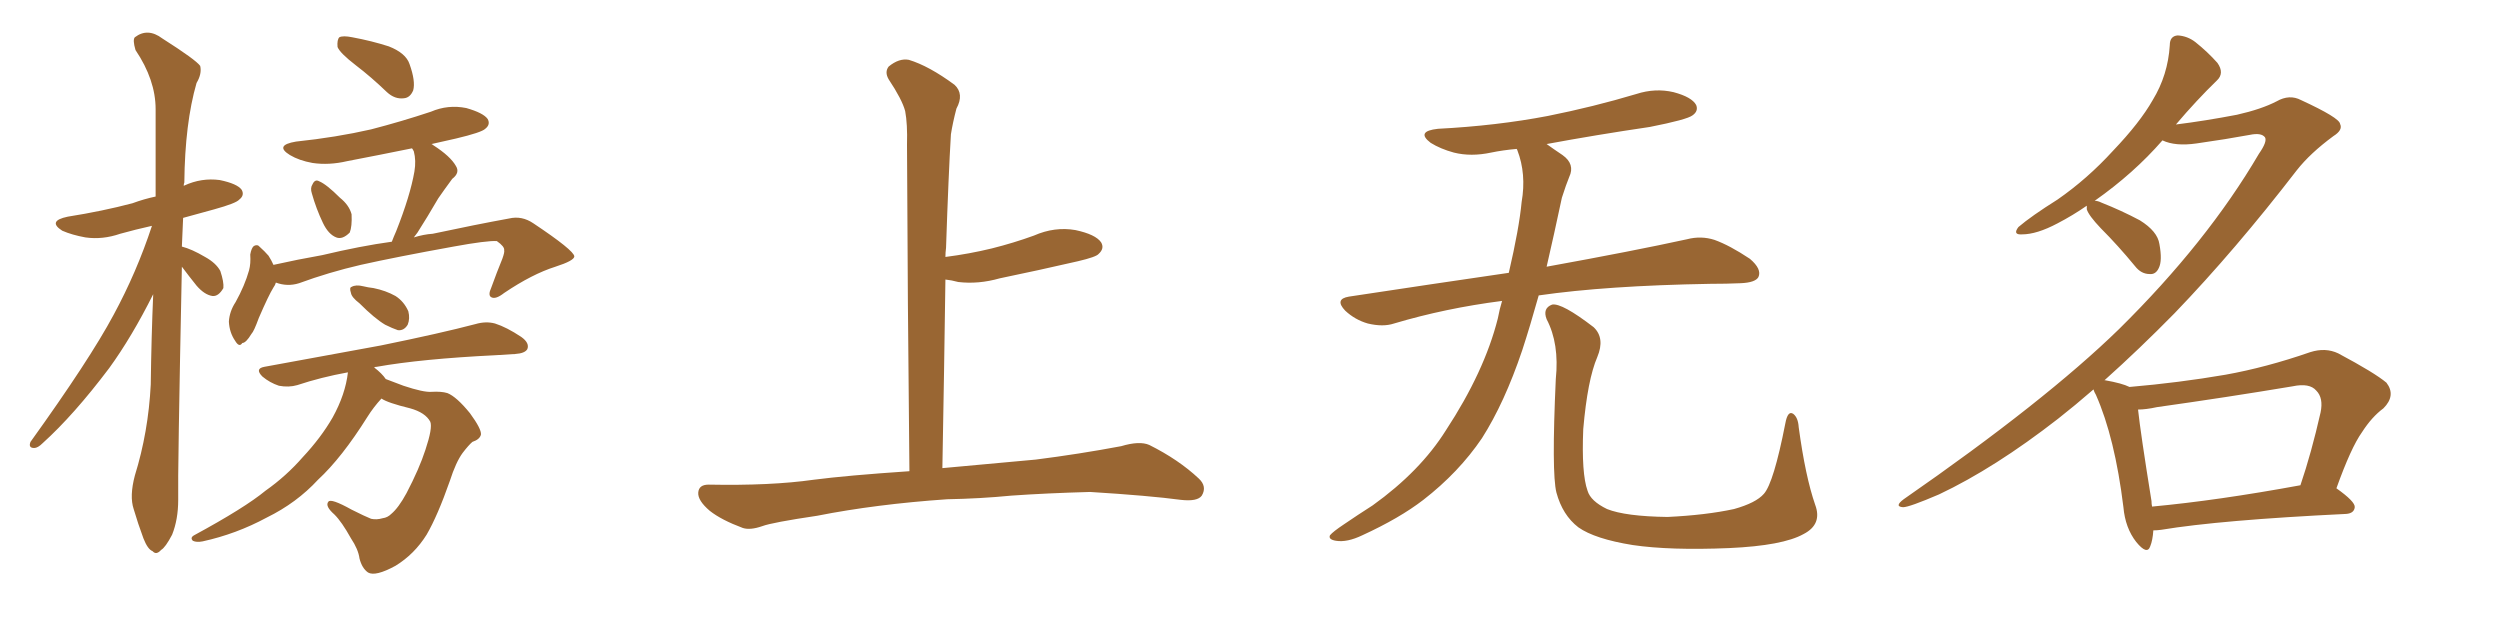 <svg xmlns="http://www.w3.org/2000/svg" xmlns:xlink="http://www.w3.org/1999/xlink" width="600" height="150"><path fill="#996633" padding="10" d="M43.65 64.01L43.65 64.01Q42.63 113.67 42.77 119.97L42.77 119.97Q42.77 124.66 41.31 128.32L41.31 128.32Q39.70 131.40 38.67 131.98L38.67 131.98Q37.50 133.30 36.62 132.28L36.62 132.28Q35.45 131.84 34.42 129.20L34.42 129.20Q33.11 125.68 32.08 122.17L32.08 122.17Q31.05 119.09 32.37 114.11L32.37 114.11Q35.60 103.71 36.18 92.29L36.18 92.29Q36.33 80.86 36.77 70.61L36.77 70.61Q31.64 80.86 26.22 88.33L26.22 88.33Q17.72 99.61 10.25 106.35L10.25 106.35Q9.08 107.52 8.20 107.52L8.20 107.52Q6.74 107.52 7.32 106.05L7.32 106.05Q21.53 86.28 27.25 75.59L27.25 75.59Q32.81 65.33 36.47 54.20L36.47 54.20Q32.52 55.08 28.86 56.10L28.86 56.10Q24.61 57.57 20.51 56.98L20.51 56.98Q17.29 56.40 14.94 55.37L14.94 55.37Q11.28 53.03 16.26 52.00L16.26 52.00Q24.61 50.68 31.79 48.78L31.79 48.78Q34.57 47.75 37.35 47.17L37.35 47.17Q37.35 36.04 37.35 26.22L37.35 26.22Q37.35 19.19 32.52 12.01L32.52 12.01Q31.79 9.52 32.37 8.94L32.37 8.94Q35.45 6.59 38.96 9.23L38.96 9.23Q47.02 14.36 48.05 15.82L48.05 15.82Q48.49 17.72 47.17 19.92L47.17 19.92Q44.38 29.59 44.24 43.80L44.24 43.80Q44.09 44.09 44.09 44.68L44.09 44.68Q44.09 44.53 44.24 44.53L44.24 44.53Q48.34 42.63 52.73 43.21L52.73 43.21Q56.98 44.09 58.01 45.56L58.01 45.56Q58.74 46.88 57.42 47.90L57.42 47.90Q56.69 48.78 51.42 50.24L51.42 50.24Q47.61 51.27 43.95 52.29L43.95 52.29Q43.80 55.66 43.65 59.18L43.65 59.18Q46.00 59.77 49.22 61.67L49.22 61.67Q51.86 63.13 52.88 65.04L52.88 65.04Q53.76 67.68 53.61 69.14L53.61 69.14Q52.44 71.19 50.98 71.04L50.98 71.04Q49.07 70.75 47.17 68.55L47.17 68.55Q45.41 66.36 43.65 64.01ZM85.40 15.67L85.40 15.67Q81.59 12.74 81.01 11.28L81.01 11.28Q80.86 9.52 81.45 8.94L81.45 8.94Q82.32 8.50 84.52 8.94L84.52 8.94Q89.21 9.81 93.31 11.13L93.31 11.13Q97.41 12.74 98.29 15.38L98.29 15.38Q99.76 19.48 99.17 21.68L99.17 21.68Q98.44 23.44 96.97 23.58L96.97 23.58Q94.78 23.88 92.87 22.12L92.87 22.12Q89.06 18.46 85.40 15.67ZM74.85 46.44L74.85 46.44Q74.41 45.12 75 44.24L75 44.24Q75.59 42.92 76.61 43.51L76.61 43.51Q78.37 44.24 81.59 47.46L81.59 47.46Q83.79 49.22 84.38 51.42L84.38 51.42Q84.52 54.35 83.94 55.81L83.94 55.81Q82.18 57.57 80.71 56.98L80.71 56.98Q78.81 56.25 77.49 53.47L77.49 53.47Q75.88 50.10 74.85 46.44ZM66.21 67.82L66.21 67.82Q66.06 68.41 65.63 68.99L65.63 68.99Q64.45 70.90 62.11 76.32L62.11 76.32Q60.94 79.54 60.35 80.13L60.35 80.13Q59.03 82.32 58.15 82.32L58.15 82.32Q57.42 83.50 56.40 81.74L56.40 81.74Q55.08 79.83 54.93 77.20L54.93 77.20Q55.08 74.71 56.54 72.51L56.54 72.51Q58.74 68.55 59.77 64.89L59.77 64.89Q60.21 63.28 60.06 61.08L60.06 61.08Q60.35 59.47 60.94 59.03L60.94 59.03Q61.82 58.59 62.26 59.18L62.26 59.18Q63.57 60.35 64.45 61.38L64.45 61.38Q65.19 62.55 65.63 63.57L65.63 63.57Q71.48 62.26 77.34 61.23L77.34 61.23Q86.57 59.03 94.04 58.01L94.04 58.01Q94.48 56.84 95.07 55.52L95.07 55.52Q98.44 47.02 99.46 41.16L99.46 41.16Q99.90 38.53 99.32 36.33L99.32 36.33Q99.02 35.74 98.88 35.60L98.88 35.60Q90.97 37.21 83.35 38.67L83.35 38.67Q78.96 39.70 75 39.11L75 39.11Q71.78 38.53 69.58 37.21L69.58 37.21Q65.77 34.86 71.04 33.98L71.04 33.98Q80.71 32.96 89.06 31.05L89.06 31.05Q96.39 29.15 103.42 26.81L103.42 26.81Q107.52 25.05 111.91 25.93L111.91 25.93Q116.02 27.10 117.04 28.56L117.04 28.56Q117.77 29.88 116.46 30.91L116.46 30.91Q115.58 31.79 109.42 33.25L109.42 33.25Q106.20 33.98 103.56 34.57L103.56 34.57Q103.86 34.72 104.00 34.86L104.00 34.86Q108.11 37.50 109.42 39.84L109.42 39.84Q110.45 41.46 108.54 42.92L108.54 42.92Q106.49 45.70 105.18 47.61L105.18 47.61Q102.54 52.15 100.20 55.81L100.20 55.81Q99.76 56.40 99.32 56.98L99.32 56.98Q101.66 56.25 103.86 56.10L103.86 56.10Q114.11 53.91 122.17 52.44L122.17 52.44Q125.24 51.71 128.03 53.61L128.03 53.61Q137.70 60.06 137.84 61.52L137.84 61.52Q137.84 62.55 133.30 64.01L133.30 64.01Q127.73 65.77 121.00 70.31L121.00 70.31Q118.95 71.92 117.92 71.34L117.92 71.34Q117.04 70.90 117.92 68.99L117.92 68.99Q119.24 65.33 120.56 62.11L120.56 62.11Q121.14 60.50 121.00 60.06L121.00 60.06Q121.14 59.18 119.24 57.86L119.24 57.86Q116.89 57.71 108.84 59.18L108.84 59.18Q95.07 61.67 86.57 63.57L86.57 63.57Q78.96 65.33 71.78 67.97L71.78 67.97Q68.99 68.85 66.21 67.82ZM86.28 72.80L86.28 72.80Q84.38 71.34 84.23 70.31L84.23 70.31Q83.79 68.99 84.38 68.85L84.38 68.85Q85.40 68.26 87.16 68.70L87.16 68.70Q88.33 68.99 89.65 69.14L89.65 69.14Q92.58 69.73 94.92 71.04L94.92 71.04Q96.97 72.36 98.00 74.71L98.00 74.71Q98.44 76.46 97.85 77.93L97.85 77.93Q96.97 79.39 95.51 79.25L95.51 79.25Q94.19 78.81 92.43 77.93L92.43 77.93Q89.94 76.46 86.28 72.80ZM91.55 95.65L91.55 95.65L91.55 95.65Q89.65 97.71 88.18 100.05L88.18 100.05Q82.03 109.86 76.32 115.14L76.32 115.14Q71.19 120.70 64.01 124.22L64.01 124.22Q56.69 128.17 48.63 129.93L48.63 129.93Q47.17 130.22 46.29 129.79L46.29 129.79Q45.56 129.05 46.58 128.47L46.58 128.47Q58.74 121.88 63.72 117.77L63.72 117.77Q68.70 114.26 72.66 109.72L72.66 109.72Q77.05 105.03 79.83 100.20L79.83 100.20Q82.91 94.63 83.50 89.36L83.50 89.36Q77.05 90.53 71.34 92.43L71.34 92.43Q69.29 93.02 66.94 92.58L66.94 92.58Q64.75 91.85 62.99 90.38L62.99 90.38Q61.08 88.48 63.43 88.04L63.43 88.04Q78.52 85.25 91.41 82.91L91.41 82.91Q105.76 79.98 114.11 77.78L114.11 77.78Q116.60 77.05 118.80 77.64L118.80 77.64Q121.58 78.52 125.10 80.86L125.10 80.86Q127.15 82.32 126.56 83.79L126.56 83.79Q125.98 84.81 123.63 84.96L123.63 84.96Q121.29 85.11 118.95 85.25L118.95 85.25Q101.07 86.13 90.38 88.04L90.38 88.04Q89.94 88.04 89.79 88.18L89.79 88.18Q91.70 89.65 92.58 90.97L92.58 90.97Q94.48 91.70 96.83 92.58L96.83 92.58Q101.66 94.19 103.56 94.04L103.56 94.04Q105.91 93.90 107.37 94.34L107.37 94.34Q109.57 95.21 112.79 99.17L112.79 99.17Q115.58 102.98 115.43 104.30L115.43 104.30Q115.14 105.47 113.38 106.05L113.38 106.05Q112.50 106.79 111.04 108.69L111.04 108.69Q109.42 110.89 107.96 115.43L107.96 115.43Q105.03 123.78 102.39 128.32L102.39 128.32Q99.46 133.01 94.92 135.79L94.92 135.79Q90.09 138.43 88.33 137.40L88.33 137.40Q86.87 136.38 86.28 134.03L86.28 134.03Q85.99 131.84 84.23 129.20L84.23 129.20Q82.03 125.24 80.27 123.49L80.27 123.49Q77.93 121.44 78.81 120.41L78.81 120.41Q79.39 119.53 84.38 122.31L84.38 122.31Q87.60 123.93 89.06 124.51L89.06 124.51Q90.38 124.80 91.85 124.37L91.85 124.37Q93.02 124.22 93.90 123.34L93.90 123.34Q95.65 121.88 97.56 118.36L97.56 118.36Q100.63 112.50 102.10 107.96L102.10 107.96Q103.86 102.69 103.27 101.22L103.27 101.22Q102.10 99.02 98.44 98.00L98.44 98.00Q93.02 96.68 91.55 95.65ZM227.34 119.82L227.34 119.82L227.34 119.82Q210.21 121.00 196.14 123.78L196.14 123.78Q185.30 125.39 182.96 126.27L182.96 126.27Q180.03 127.29 178.27 126.71L178.27 126.71Q173.14 124.80 170.36 122.61L170.36 122.61Q167.43 120.12 167.58 118.21L167.58 118.21Q167.72 116.31 170.07 116.31L170.07 116.31Q185.01 116.60 195.26 115.14L195.26 115.14Q203.17 114.11 218.26 113.09L218.26 113.09Q217.82 71.63 217.68 34.72L217.68 34.72Q217.82 29.74 217.24 26.66L217.24 26.66Q216.50 23.88 213.28 19.04L213.28 19.04Q212.26 17.29 213.28 15.97L213.28 15.97Q215.77 13.92 218.12 14.36L218.12 14.36Q222.95 15.82 229.10 20.36L229.10 20.36Q231.45 22.56 229.54 26.07L229.54 26.07Q228.66 29.44 228.22 32.23L228.22 32.23Q227.64 41.89 227.05 59.47L227.05 59.47Q226.90 60.64 226.90 61.67L226.90 61.67Q232.62 60.94 238.04 59.62L238.04 59.62Q243.31 58.30 248.14 56.54L248.14 56.54Q253.13 54.35 258.11 55.22L258.11 55.22Q262.94 56.25 264.26 58.15L264.26 58.15Q265.14 59.62 263.67 60.94L263.67 60.94Q263.09 61.67 258.69 62.70L258.69 62.70Q249.17 64.89 239.94 66.80L239.94 66.80Q234.81 68.26 229.98 67.68L229.98 67.68Q228.37 67.24 226.90 67.09L226.90 67.09Q226.61 88.48 226.17 112.35L226.17 112.35Q234.38 111.62 248.58 110.30L248.58 110.30Q258.98 108.98 269.09 107.08L269.09 107.08Q273.49 105.76 275.83 106.79L275.83 106.79Q282.86 110.30 287.70 114.84L287.70 114.84Q289.75 116.75 288.43 118.95L288.43 118.95Q287.40 120.41 283.45 119.97L283.45 119.97Q275.83 118.95 261.62 118.07L261.62 118.07Q251.07 118.36 242.72 118.95L242.72 118.95Q235.25 119.68 227.34 119.82ZM360.50 72.22L360.50 72.22Q346.88 73.97 334.57 77.64L334.57 77.64Q331.93 78.52 328.27 77.64L328.27 77.64Q325.20 76.76 322.85 74.56L322.85 74.56Q320.21 71.78 323.73 71.19L323.73 71.19Q343.95 68.12 362.11 65.48L362.11 65.48Q364.60 54.79 365.19 48.49L365.19 48.49Q366.36 41.75 364.16 36.04L364.16 36.04Q364.01 35.74 364.01 35.74L364.01 35.74Q360.64 36.04 357.86 36.62L357.86 36.62Q353.03 37.65 348.93 36.62L348.93 36.62Q345.70 35.74 343.36 34.28L343.36 34.28Q339.70 31.49 345.12 30.91L345.12 30.91Q359.18 30.18 371.48 27.83L371.48 27.83Q382.47 25.63 392.72 22.56L392.72 22.56Q397.27 21.09 401.66 22.12L401.66 22.12Q406.05 23.29 407.08 25.20L407.08 25.20Q407.67 26.66 406.20 27.69L406.20 27.69Q404.88 28.71 395.95 30.47L395.95 30.47Q383.06 32.37 371.19 34.57L371.19 34.57Q372.80 35.74 375 37.21L375 37.21Q378.08 39.40 376.61 42.48L376.61 42.48Q375.88 44.24 374.85 47.46L374.85 47.46Q372.95 56.40 371.19 64.01L371.19 64.01Q392.14 60.21 404.88 57.42L404.88 57.42Q408.25 56.54 411.47 57.57L411.47 57.57Q415.14 58.89 419.97 62.11L419.97 62.11Q422.90 64.60 422.02 66.50L422.02 66.50Q421.29 67.82 417.77 67.97L417.77 67.97Q414.40 68.12 410.45 68.12L410.45 68.12Q385.55 68.55 369.29 70.90L369.29 70.90Q367.24 78.22 365.33 84.08L365.33 84.08Q361.08 96.68 355.66 105.18L355.66 105.18Q350.10 113.38 341.60 119.97L341.60 119.97Q335.89 124.37 326.95 128.47L326.95 128.47Q323.29 130.22 320.65 129.79L320.65 129.79Q318.75 129.49 319.19 128.47L319.19 128.47Q319.92 127.59 322.56 125.83L322.56 125.83Q325.78 123.63 329.44 121.29L329.44 121.29Q340.87 113.09 347.02 103.27L347.02 103.27Q356.25 89.21 359.47 76.46L359.47 76.46Q359.91 74.12 360.50 72.22ZM435.64 121.14L435.64 121.14L435.64 121.14Q437.40 125.83 432.86 128.17L432.86 128.17Q427.88 130.96 414.99 131.54L414.99 131.54Q400.78 132.13 391.85 130.81L391.85 130.81Q382.76 129.35 378.81 126.56L378.81 126.56Q375 123.63 373.54 118.21L373.54 118.21Q372.36 113.53 373.39 90.97L373.39 90.97Q374.27 82.47 371.19 76.61L371.19 76.61Q370.17 73.97 372.51 73.10L372.51 73.10Q374.85 72.66 382.47 78.52L382.47 78.52Q385.25 81.15 383.35 85.69L383.35 85.69Q381.01 91.11 379.98 102.98L379.98 102.98Q379.54 113.67 381.01 117.77L381.01 117.77Q381.74 120.26 385.69 122.17L385.69 122.17Q390.09 123.93 400.20 124.07L400.20 124.07Q409.42 123.63 416.16 122.17L416.16 122.17Q421.44 120.70 423.34 118.51L423.34 118.51Q425.68 115.87 428.47 101.66L428.47 101.66Q429.05 98.44 430.37 99.32L430.37 99.32Q431.54 100.20 431.69 102.54L431.69 102.54Q433.30 114.40 435.64 121.14ZM516.80 127.29L516.80 127.29Q516.65 129.64 516.06 131.10L516.06 131.10Q515.33 133.30 512.70 130.08L512.70 130.08Q510.06 126.71 509.62 121.73L509.62 121.73Q507.57 105.03 503.03 94.78L503.03 94.78Q502.59 94.04 502.44 93.46L502.44 93.46Q498.05 97.27 493.95 100.49L493.95 100.49Q478.71 112.35 465.38 118.65L465.38 118.65Q458.20 121.73 456.74 121.73L456.74 121.73Q454.54 121.58 456.88 119.82L456.88 119.82Q490.87 96.24 508.59 78.96L508.59 78.96Q529.69 58.15 542.14 36.91L542.14 36.91Q544.19 33.98 543.60 32.96L543.60 32.96Q542.72 31.79 539.94 32.37L539.94 32.37Q534.38 33.40 527.20 34.42L527.20 34.42Q522.07 35.16 518.99 33.69L518.99 33.69Q512.11 41.60 502.73 48.19L502.73 48.19Q503.47 48.19 504.35 48.63L504.35 48.63Q509.18 50.54 513.57 52.88L513.57 52.88Q517.82 55.52 518.26 58.59L518.26 58.59Q518.99 62.55 518.12 64.31L518.12 64.31Q517.38 65.92 515.92 65.77L515.92 65.77Q513.87 65.77 512.40 63.87L512.40 63.87Q508.30 58.89 504.20 54.79L504.20 54.79Q501.27 51.71 500.83 50.24L500.83 50.24Q500.83 49.51 500.83 49.37L500.83 49.37Q497.46 51.71 493.80 53.61L493.80 53.61Q488.82 56.25 485.30 56.25L485.30 56.25Q482.96 56.40 484.42 54.49L484.42 54.49Q487.50 51.86 493.80 47.90L493.80 47.90Q500.98 42.92 507.13 36.18L507.13 36.18Q513.57 29.44 516.65 24.02L516.65 24.02Q520.31 18.02 520.75 10.84L520.75 10.84Q520.75 8.64 522.66 8.50L522.66 8.50Q525 8.64 526.90 10.11L526.90 10.11Q529.83 12.45 532.18 15.09L532.18 15.09Q533.94 17.58 532.03 19.34L532.03 19.34Q527.20 24.02 522.22 29.88L522.22 29.88Q529.25 29.00 536.87 27.54L536.87 27.54Q542.72 26.22 546.39 24.32L546.39 24.32Q549.46 22.56 552.25 24.02L552.25 24.02Q561.47 28.27 561.62 29.74L561.62 29.74Q562.35 31.20 560.01 32.67L560.01 32.67Q554.44 36.77 551.22 40.87L551.22 40.87Q536.43 60.06 521.92 75.15L521.92 75.15Q513.43 83.79 505.08 91.26L505.08 91.26Q505.22 91.26 505.22 91.26L505.22 91.26Q509.33 91.99 511.08 92.87L511.08 92.87Q522.95 91.85 534.08 89.94L534.08 89.94Q543.90 88.18 554.44 84.52L554.44 84.52Q558.11 83.35 561.18 84.81L561.18 84.81Q569.97 89.50 572.75 91.85L572.75 91.85Q575.10 94.92 572.02 98.00L572.02 98.00Q569.24 100.05 566.89 103.71L566.89 103.71Q564.26 107.37 560.74 117.19L560.74 117.19Q565.28 120.41 565.14 121.73L565.14 121.73Q564.99 123.19 563.09 123.34L563.09 123.34Q532.91 124.80 518.70 127.15L518.70 127.15Q517.68 127.29 516.80 127.29ZM516.50 121.58L516.50 121.58L516.50 121.58Q532.18 120.12 552.10 116.46L552.10 116.46Q554.74 108.69 556.93 99.02L556.93 99.02Q557.67 95.51 555.91 93.75L555.91 93.75Q554.30 91.85 550.20 92.72L550.20 92.72Q534.38 95.36 517.68 97.71L517.68 97.71Q515.04 98.29 513.13 98.29L513.13 98.29Q513.72 103.86 516.36 120.26L516.36 120.26Q516.36 121.00 516.50 121.58Z"/></svg>